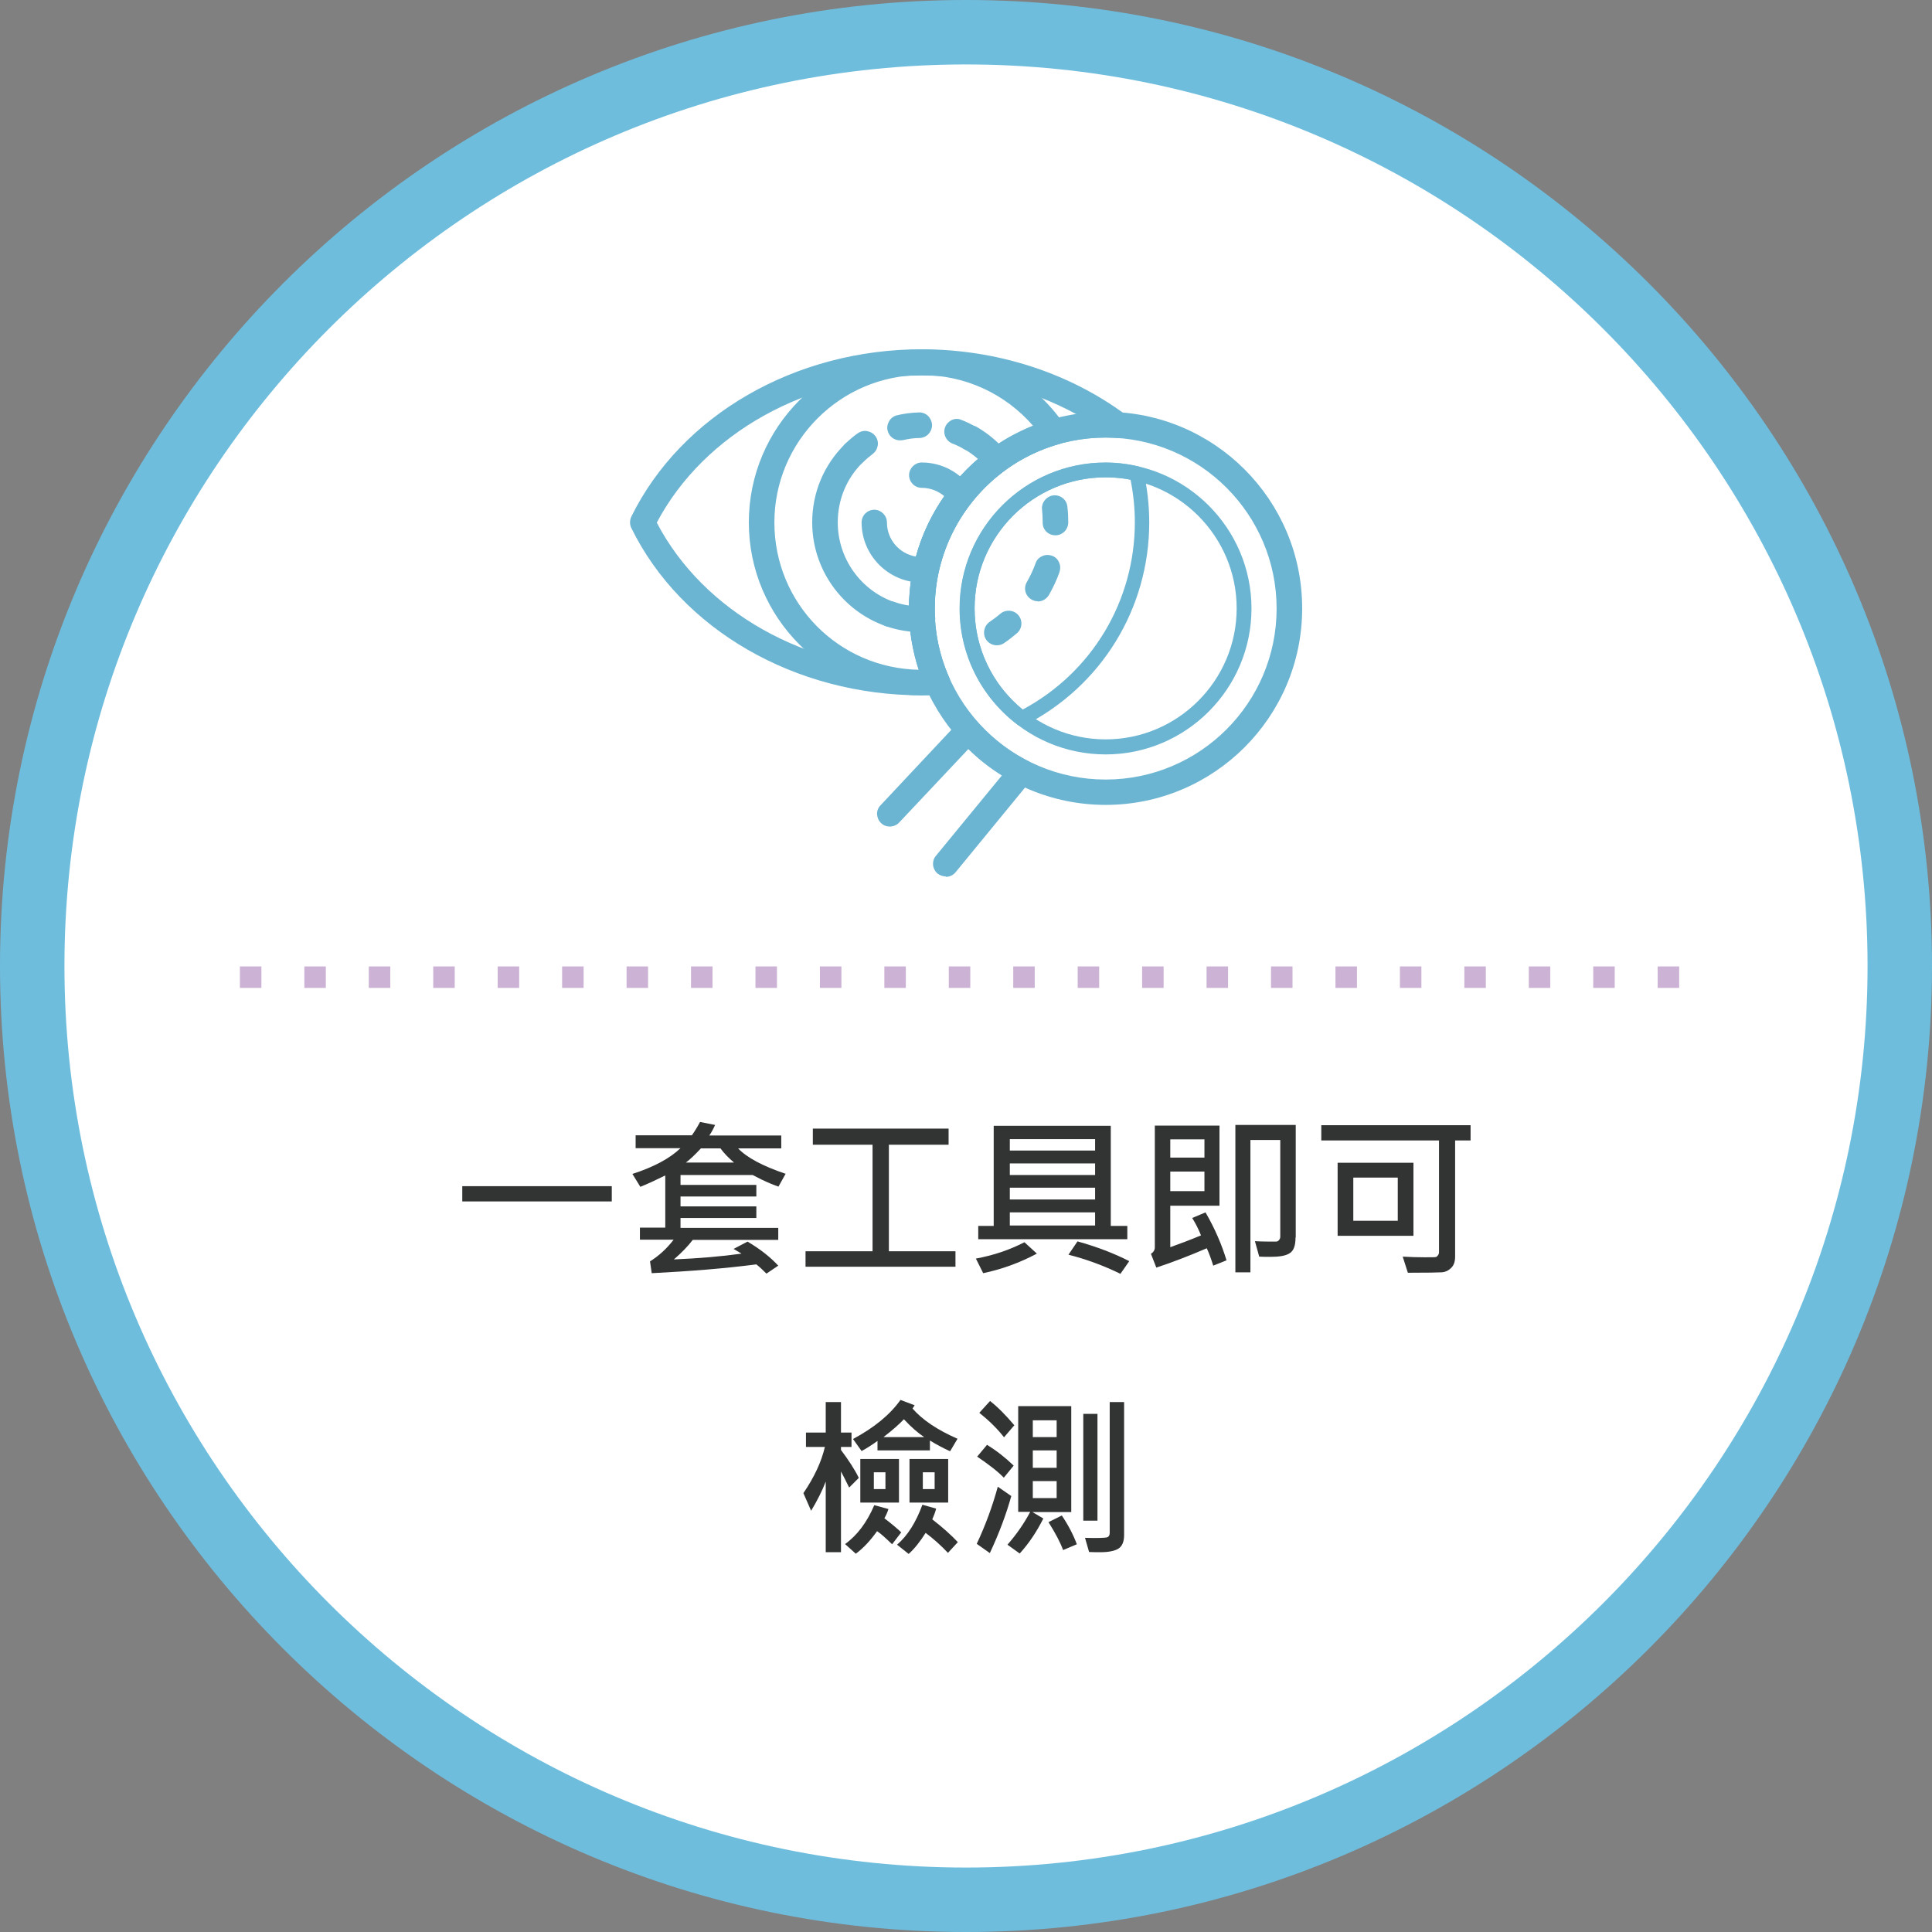 <?xml version="1.0" encoding="UTF-8"?>
<svg id="_圖層_1" data-name="圖層 1" xmlns="http://www.w3.org/2000/svg" viewBox="0 0 89.94 89.94">
  <rect x="0" y="0" width="89.94" height="89.94" fill="#808080" stroke="none"/>
  <defs>
    <style>
      .cls-1 {
        fill: #fff;
      }

      .cls-2 {
        fill: #323333;
      }

      .cls-3 {
        fill: #ccb2d4;
      }

      .cls-4 {
        fill: #6ebddd;
      }

      .cls-5 {
        fill: #6cb5d2;
      }
    </style>
  </defs>
  <g>
    <circle class="cls-1" cx="44.97" cy="44.97" r="43.47"/>
    <path class="cls-4" d="M44.97,89.94C20.17,89.94,0,69.77,0,44.97S20.17,0,44.97,0s44.97,20.17,44.97,44.97-20.17,44.97-44.97,44.97Zm0-86.94C21.83,3,3,21.83,3,44.97s18.83,41.97,41.97,41.97,41.97-18.83,41.97-41.97S68.11,3,44.97,3Z"/>
  </g>
  <path class="cls-3" d="M78.17,45.99h-1v-1h1v1Zm-3,0h-1v-1h1v1Zm-3,0h-1v-1h1v1Zm-3,0h-1v-1h1v1Zm-3,0h-1v-1h1v1Zm-3,0h-1v-1h1v1Zm-3,0h-1v-1h1v1Zm-3,0h-1v-1h1v1Zm-3,0h-1v-1h1v1Zm-3,0h-1v-1h1v1Zm-3,0h-1v-1h1v1Zm-3,0h-1v-1h1v1Zm-3,0h-1v-1h1v1Zm-3,0h-1v-1h1v1Zm-3,0h-1v-1h1v1Zm-3,0h-1v-1h1v1Zm-3,0h-1v-1h1v1Zm-3,0h-1v-1h1v1Zm-3,0h-1v-1h1v1Zm-3,0h-1v-1h1v1Zm-3,0h-1v-1h1v1Zm-3,0h-1v-1h1v1Zm-3,0h-1v-1h1v1Z"/>
  <g>
    <path class="cls-2" d="M28.48,55.93h-6.96v-.71h6.96v.71Z"/>
    <path class="cls-2" d="M36.58,54.63l-.34,.61c-.23-.08-.5-.19-.79-.33l-.41-.21h-3.36v.46h3.53v.54h-3.53v.46h3.53v.54h-3.53v.46h4.55v.56h-3.98c-.23,.3-.52,.6-.88,.91,1.17-.05,2.23-.14,3.15-.27l-.37-.22,.65-.34c.61,.36,1.08,.74,1.43,1.12l-.55,.37c-.17-.17-.33-.32-.47-.43-1.46,.19-3.09,.32-4.87,.41l-.08-.55c.4-.25,.77-.58,1.1-1.01h-1.57v-.56h1.18v-2.43c-.43,.21-.81,.39-1.16,.53l-.37-.6c.99-.32,1.74-.72,2.24-1.2h-2.09v-.6h2.62c.12-.17,.25-.38,.38-.62l.7,.14c-.09,.2-.18,.36-.27,.49h3.35v.6h-2.01c.41,.43,1.14,.82,2.2,1.18Zm-2.41-.51c-.26-.22-.47-.44-.63-.66h-.91c-.28,.3-.51,.52-.7,.66h2.24Z"/>
    <path class="cls-2" d="M44.48,58.97h-6.98v-.72h3.12v-4.96h-2.78v-.75h6.32v.75h-2.78v4.96h3.1v.72Z"/>
    <path class="cls-2" d="M48.27,58.36c-.81,.43-1.64,.73-2.5,.91l-.34-.68c.83-.15,1.58-.41,2.26-.76l.58,.53Zm4.21-.67h-6.94v-.62h.72v-4.66h5.45v4.66h.77v.62Zm-1.5-4.13v-.53h-3.97v.53h3.97Zm0,1.14v-.54h-3.97v.54h3.97Zm0,1.14v-.55h-3.97v.55h3.97Zm0,1.21v-.61h-3.97v.61h3.97Zm1.59,1.66l-.41,.59c-.78-.38-1.59-.68-2.42-.89l.42-.62c.89,.25,1.69,.55,2.41,.92Z"/>
    <path class="cls-2" d="M57.1,58.67l-.62,.25c-.1-.32-.2-.59-.3-.81-.86,.37-1.65,.67-2.35,.9l-.25-.64c.12-.08,.18-.18,.18-.3v-5.67h3.01v3.73h-2.29v1.93c.45-.16,.93-.34,1.43-.55-.12-.3-.26-.57-.41-.81l.62-.26c.44,.76,.76,1.51,.98,2.24Zm-1.03-4.78v-.85h-1.59v.85h1.59Zm0,1.56v-.91h-1.59v.91h1.59Zm4.24,2.17c0,.37-.09,.61-.27,.72-.18,.12-.48,.17-.9,.17-.16,0-.33,0-.52-.01l-.2-.72c.32,.02,.65,.02,.98,.02,.05,0,.1-.02,.14-.07s.06-.1,.06-.16v-4.5h-1.39v6.16h-.7v-6.86h2.81v5.23Z"/>
    <path class="cls-2" d="M68.47,53.09h-.73v5.41c0,.23-.06,.41-.19,.53-.12,.12-.27,.19-.44,.2s-.69,.02-1.57,.02l-.24-.75c.35,.02,.69,.03,1,.03s.49,0,.53-.01c.04,0,.08-.04,.11-.08s.05-.09,.05-.14v-5.21h-5.48v-.71h6.95v.71Zm-2.67,4.44h-3.53v-3.4h3.53v3.4Zm-.73-.7v-2.01h-2.07v2.01h2.07Z"/>
    <path class="cls-2" d="M39.98,68.8l-.45,.45c-.14-.29-.27-.54-.38-.75v3.76h-.71v-3.29c-.16,.42-.39,.88-.68,1.36l-.36-.82c.51-.75,.84-1.46,1-2.15h-.88v-.67h.92v-1.42h.71v1.42h.49v.67h-.49v.14c.36,.48,.64,.91,.83,1.3Zm1.98,2.53l-.43,.56c-.3-.29-.53-.5-.7-.61-.32,.45-.65,.8-.99,1.05l-.5-.45c.56-.4,1.02-1.01,1.36-1.81l.66,.18c-.05,.16-.12,.31-.19,.43,.33,.25,.59,.47,.79,.66Zm2.62-4.36l-.35,.59c-.31-.14-.63-.31-.94-.5v.46h-2.44v-.44c-.28,.2-.53,.36-.74,.47l-.4-.56c.99-.53,1.73-1.14,2.21-1.82l.66,.25-.1,.15c.46,.53,1.16,1,2.1,1.41Zm-2.73,2.98h-1.8v-2.03h1.8v2.03Zm-.63-.63v-.78h-.54v.78h.54Zm1.8-2.42c-.28-.19-.6-.46-.94-.83-.21,.22-.52,.5-.95,.83h1.89Zm1.57,4.89l-.46,.5c-.34-.36-.69-.67-1.04-.93-.26,.41-.52,.74-.79,.98l-.54-.43c.49-.42,.88-1.04,1.18-1.86l.64,.18c-.04,.16-.1,.32-.18,.5,.49,.38,.88,.73,1.18,1.05Zm-.45-1.84h-1.8v-2.03h1.8v2.03Zm-.63-.63v-.78h-.55v.78h.55Z"/>
    <path class="cls-2" d="M47.08,69.64c-.23,.83-.56,1.72-1,2.66l-.61-.43c.4-.85,.73-1.74,.98-2.66l.62,.43Zm.1-1.4l-.45,.55c-.29-.3-.71-.62-1.24-.98l.46-.55c.45,.28,.87,.61,1.24,.97Zm.04-1.89l-.48,.56c-.31-.4-.7-.78-1.15-1.14l.5-.55c.38,.3,.75,.68,1.13,1.13Zm2.65,4.04h-1.81l.51,.3c-.31,.62-.68,1.17-1.1,1.63l-.57-.41c.43-.49,.78-1,1.06-1.53h-.56v-4.92h2.47v4.92Zm-.68-3.49v-.78h-1.11v.78h1.11Zm0,1.43v-.81h-1.11v.81h1.11Zm0,1.41v-.79h-1.11v.79h1.11Zm.94,2.15l-.64,.27c-.13-.36-.36-.79-.68-1.3l.62-.31c.31,.46,.54,.91,.7,1.34Zm.96-1.1h-.66v-4.97h.66v4.97Zm1.24,.67c0,.31-.09,.52-.26,.63-.17,.11-.46,.17-.86,.17-.12,0-.29,0-.51-.01l-.19-.66c.59,.02,.93,0,1.02-.02,.09-.03,.13-.1,.13-.21v-6.09h.67v6.19Z"/>
  </g>
  <g>
    <path class="cls-5" d="M47.56,33.79c-.07,0-.15-.02-.21-.07-1.7-1.3-2.68-3.27-2.68-5.4,0-3.75,3.05-6.79,6.79-6.79,.5,0,1.01,.06,1.52,.18,.13,.03,.23,.13,.26,.26,.17,.77,.26,1.56,.26,2.35,0,4-2.22,7.62-5.79,9.44-.05,.03-.1,.04-.16,.04Zm3.91-11.57c-3.37,0-6.1,2.74-6.1,6.1,0,1.84,.81,3.55,2.24,4.71,3.23-1.73,5.22-5.06,5.22-8.72,0-.66-.07-1.33-.2-1.98-.39-.08-.78-.11-1.16-.11Z"/>
    <g>
      <path class="cls-5" d="M46.4,29.79c-.11,0-.22-.05-.28-.15-.11-.16-.07-.37,.09-.48,.18-.12,.35-.25,.52-.39,.14-.12,.36-.11,.48,.04,.12,.14,.11,.36-.04,.48-.18,.16-.38,.3-.58,.44-.06,.04-.13,.06-.19,.06Z"/>
      <path class="cls-5" d="M46.4,30.04c-.2,0-.38-.1-.49-.26-.18-.27-.11-.64,.16-.83,.17-.12,.34-.24,.5-.38,.25-.21,.63-.18,.84,.07,.21,.25,.18,.63-.07,.84-.19,.16-.39,.32-.6,.46-.1,.07-.21,.1-.33,.1Zm.54-1.1s-.04,0-.06,.02c-.17,.15-.35,.28-.54,.41-.04,.03-.05,.09-.02,.13,.03,.04,.09,.05,.13,.02,.19-.13,.38-.27,.56-.42,.04-.03,.04-.09,0-.13-.02-.02-.04-.03-.07-.03Z"/>
    </g>
    <g>
      <path class="cls-5" d="M48.31,27.74c-.06,0-.12-.01-.17-.05-.16-.09-.22-.31-.13-.47,.17-.29,.31-.6,.43-.91,.06-.18,.26-.27,.44-.21,.18,.06,.27,.26,.21,.44-.13,.35-.29,.7-.48,1.02-.06,.11-.18,.17-.3,.17Z"/>
      <path class="cls-5" d="M48.31,27.99c-.1,0-.2-.03-.29-.08-.14-.08-.24-.21-.28-.36-.04-.15-.02-.31,.06-.45,.16-.28,.3-.57,.41-.88,.05-.15,.16-.27,.31-.33,.14-.07,.31-.07,.45-.02,.15,.05,.27,.16,.33,.31,.07,.14,.07,.31,.02,.46-.13,.37-.3,.72-.49,1.06-.11,.18-.3,.3-.52,.3Zm.45-1.66s-.03,0-.04,0c-.01,0-.04,.02-.05,.05-.12,.33-.27,.65-.44,.95-.02,.03-.01,.06,0,.07,0,.01,.01,.04,.04,.06h.05s.06,0,.08-.04c.18-.31,.33-.64,.46-.98,.01-.03,0-.06,0-.07,0-.01-.02-.04-.05-.05-.01,0-.02,0-.03,0Z"/>
    </g>
    <g>
      <path class="cls-5" d="M49.13,24.67c-.19,0-.34-.14-.34-.33,0-.23-.01-.44-.04-.65-.02-.19,.12-.36,.3-.38,.19-.02,.36,.12,.38,.3,.03,.23,.04,.47,.04,.71,0,.19-.15,.35-.34,.35Z"/>
      <path class="cls-5" d="M49.13,24.92c-.33,0-.59-.26-.59-.58,0-.22-.01-.42-.03-.62-.02-.16,.03-.31,.13-.44,.1-.12,.24-.2,.4-.22,.33-.03,.62,.2,.65,.53,.03,.24,.04,.49,.04,.73,0,.33-.27,.6-.59,.6Zm-.04-1.37s0,0,0,0c-.03,0-.05,.02-.06,.03,0,.01-.02,.04-.02,.07,.02,.22,.04,.44,.04,.68,0,.11,.19,.09,.19-.02,0-.23-.01-.45-.04-.68,0-.05-.05-.08-.1-.08Z"/>
    </g>
    <g>
      <path class="cls-5" d="M42.92,32.12c-5.8,0-11.02-3-13.3-7.65-.05-.1-.05-.21,0-.3,2.28-4.65,7.51-7.65,13.3-7.65,3.42,0,6.75,1.07,9.36,3.01,.12,.09,.17,.25,.12,.4-.05,.14-.2,.23-.35,.22-.19-.01-.38-.02-.58-.02-4.53,0-8.21,3.68-8.21,8.21,0,1.14,.23,2.25,.69,3.29,.05,.1,.04,.22-.02,.32-.06,.1-.16,.16-.28,.16h-.12c-.2,.01-.4,.02-.61,.02Zm-12.61-7.8c2.21,4.33,7.14,7.11,12.61,7.11,.07,0,.14,0,.21,0-.37-.99-.56-2.03-.56-3.1,0-4.73,3.71-8.61,8.37-8.88-2.33-1.45-5.14-2.24-8.03-2.24-5.47,0-10.4,2.79-12.61,7.11Z"/>
      <path class="cls-5" d="M42.91,32.37c-5.89,0-11.2-3.06-13.52-7.79-.08-.16-.08-.36,0-.53,2.33-4.73,7.63-7.79,13.52-7.79,3.47,0,6.85,1.08,9.51,3.06,.21,.16,.29,.44,.2,.68-.09,.24-.34,.39-.6,.39-.19-.01-.37-.02-.56-.02-4.39,0-7.96,3.57-7.96,7.96,0,1.1,.22,2.18,.67,3.19,.08,.18,.06,.39-.04,.55-.1,.17-.28,.27-.48,.28h-.12c-.2,.01-.41,.02-.62,.02Zm0-15.6c-5.7,0-10.83,2.95-13.08,7.51-.01,.03-.01,.06,0,.08,2.24,4.56,7.38,7.51,13.08,7.51,.2,0,.4,0,.6-.02h.12s.06-.02,.07-.05,.02-.06,0-.09c-.47-1.07-.71-2.21-.71-3.39,0-4.66,3.79-8.46,8.46-8.46,.2,0,.4,0,.6,.02,.04,0,.08-.02,.09-.06s0-.08-.03-.11c-2.57-1.91-5.84-2.96-9.21-2.96Zm0,14.92c-5.55,0-10.58-2.85-12.83-7.25l-.06-.11,.06-.11c2.25-4.4,7.28-7.25,12.83-7.25,2.94,0,5.76,.79,8.16,2.28l.67,.42-.79,.05c-4.56,.27-8.13,4.06-8.13,8.63,0,1.04,.18,2.05,.54,3.01l.12,.33h-.57Zm-12.33-7.35c2.17,4.14,6.93,6.82,12.19,6.86-.3-.92-.46-1.88-.46-2.85,0-4.58,3.38-8.41,7.83-9.05-2.17-1.19-4.66-1.82-7.24-1.82-5.31,0-10.13,2.69-12.33,6.86Z"/>
    </g>
    <g>
      <path class="cls-5" d="M42.92,32.12c-4.3,0-7.8-3.5-7.8-7.8s3.5-7.8,7.8-7.8c2.58,0,4.99,1.27,6.44,3.41,.06,.09,.08,.21,.04,.31-.04,.1-.12,.18-.23,.21-3.48,1.01-5.91,4.25-5.91,7.88,0,1.14,.23,2.24,.68,3.27,.04,.1,.04,.22-.02,.31-.06,.1-.15,.16-.26,.17-.27,.02-.51,.04-.74,.04Zm0-14.92c-3.92,0-7.11,3.19-7.11,7.11s3.19,7.11,7.11,7.11c.07,0,.14,0,.21,0-.37-.99-.56-2.03-.56-3.1,0-3.77,2.42-7.15,5.95-8.39-1.35-1.72-3.41-2.73-5.6-2.73Z"/>
      <path class="cls-5" d="M42.91,32.37c-4.44,0-8.05-3.61-8.05-8.05s3.61-8.05,8.05-8.05c2.66,0,5.15,1.31,6.65,3.52,.11,.16,.13,.36,.07,.53-.06,.18-.21,.32-.39,.37-3.38,.98-5.73,4.12-5.73,7.64,0,1.1,.22,2.17,.66,3.17,.08,.17,.06,.37-.03,.54-.1,.16-.27,.27-.46,.29-.27,.03-.52,.04-.76,.04Zm0-15.6c-4.16,0-7.55,3.39-7.55,7.55s3.39,7.55,7.55,7.55c.22,0,.46-.01,.72-.04,.03,0,.06-.02,.07-.05,.01-.03,.02-.06,0-.08-.47-1.07-.7-2.21-.7-3.38,0-3.74,2.51-7.08,6.09-8.12,.03,0,.05-.03,.06-.06,.01-.03,0-.06-.01-.08-1.41-2.06-3.74-3.3-6.24-3.3Zm0,14.92c-4.06,0-7.36-3.3-7.36-7.36s3.3-7.36,7.36-7.36c2.28,0,4.39,1.03,5.8,2.83l.21,.27-.33,.12c-3.46,1.22-5.78,4.5-5.78,8.16,0,1.04,.18,2.05,.54,3.01l.12,.32h-.34c-.08,.02-.15,.02-.22,.02Zm0-14.23c-3.78,0-6.86,3.08-6.86,6.86s3,6.79,6.73,6.86c-.3-.92-.46-1.88-.46-2.85,0-3.76,2.31-7.13,5.78-8.5-1.31-1.51-3.18-2.37-5.19-2.37Z"/>
    </g>
    <g>
      <path class="cls-5" d="M42.93,29.18c-.57,0-1.11-.09-1.62-.27-.18-.06-.27-.26-.21-.44,.06-.18,.26-.27,.44-.21,.33,.12,.68,.19,1.03,.22,0-.05,0-.1,0-.15,0-2.69,1.24-5.25,3.33-6.94-.26-.27-.56-.5-.89-.69-.16-.1-.22-.31-.13-.47,.09-.16,.31-.22,.47-.13,.5,.29,.95,.67,1.32,1.12,.06,.07,.09,.17,.08,.26-.01,.09-.06,.18-.14,.23-2.1,1.54-3.35,4.02-3.35,6.61,0,.16,0,.33,.02,.49,0,.09-.03,.18-.09,.25-.06,.07-.15,.11-.24,.11h0Z"/>
      <path class="cls-5" d="M42.95,29.43h-.01c-.6,0-1.15-.09-1.7-.28-.31-.11-.47-.45-.37-.76,.11-.31,.45-.47,.76-.37,.23,.08,.46,.14,.7,.17,.04-2.6,1.22-5.12,3.2-6.82-.2-.18-.41-.33-.64-.46-.14-.08-.23-.21-.28-.36-.04-.15-.02-.31,.06-.45,.16-.28,.53-.38,.81-.22,.53,.31,.99,.7,1.39,1.17,.1,.13,.15,.29,.13,.45-.02,.16-.11,.31-.24,.41-2.03,1.5-3.24,3.89-3.24,6.41,0,.16,0,.32,.02,.47,0,.16-.05,.32-.15,.44-.11,.12-.26,.19-.42,.19h0Zm-1.52-.94s-.08,.02-.09,.06c-.02,.05,0,.1,.06,.12,.5,.17,1,.26,1.54,.26h0s.04-.01,.06-.03c.02-.02,.03-.04,.02-.07,0-.17-.02-.33-.02-.5,0-2.68,1.29-5.22,3.45-6.81,.02-.02,.03-.04,.04-.06,0-.02,0-.05-.02-.07-.35-.43-.77-.78-1.25-1.06-.04-.03-.1-.01-.13,.03-.02,.03-.01,.06,0,.07,0,.01,.01,.04,.04,.06,.35,.2,.67,.45,.95,.74l.19,.2-.21,.17c-2.02,1.63-3.23,4.15-3.23,6.74v.42s-.27-.02-.27-.02c-.37-.03-.74-.11-1.1-.23-.01,0-.02,0-.03,0Z"/>
    </g>
    <g>
      <path class="cls-5" d="M41.43,28.93s-.08,0-.11-.02c-1.95-.68-3.26-2.53-3.26-4.6,0-1.32,.52-2.55,1.45-3.47,.14-.13,.35-.13,.49,0,.13,.14,.13,.35,0,.49-.81,.79-1.25,1.85-1.25,2.98,0,1.78,1.13,3.36,2.8,3.95,.18,.06,.27,.26,.21,.44-.05,.14-.18,.23-.32,.23Z"/>
      <path class="cls-5" d="M41.43,29.18c-.07,0-.13-.01-.19-.03-2.05-.72-3.43-2.66-3.43-4.83,0-1.38,.54-2.68,1.53-3.65,.11-.11,.26-.17,.42-.17,.17-.02,.31,.06,.42,.18,.11,.11,.17,.26,.17,.42,0,.16-.06,.31-.18,.42-.76,.74-1.17,1.74-1.17,2.8,0,1.67,1.06,3.16,2.63,3.71,.15,.05,.27,.16,.34,.3,.07,.14,.08,.3,.03,.45-.08,.24-.31,.4-.56,.4Zm-1.68-8.18s-.04,0-.07,.03c-.89,.88-1.38,2.04-1.38,3.29,0,1.96,1.24,3.71,3.09,4.36h.03s.07-.01,.09-.06c.01-.04-.02-.1-.06-.12-1.78-.62-2.97-2.3-2.97-4.18,0-1.2,.47-2.32,1.32-3.16,.03-.03,.03-.1,0-.13-.02-.02-.05-.03-.07-.03h0Z"/>
    </g>
    <g>
      <path class="cls-5" d="M45.18,20.74c-.06,0-.12-.01-.17-.05-.18-.11-.37-.2-.57-.28-.18-.07-.26-.27-.2-.45,.07-.18,.27-.26,.45-.2,.23,.09,.45,.2,.67,.32,.16,.1,.22,.31,.13,.47-.06,.11-.18,.17-.3,.17Z"/>
      <path class="cls-5" d="M45.18,20.99c-.1,0-.21-.03-.3-.08-.17-.1-.35-.19-.54-.26-.3-.12-.46-.46-.34-.77,.06-.15,.17-.26,.31-.33,.14-.06,.31-.07,.45,0,.24,.09,.48,.21,.7,.34,.14,.08,.24,.21,.28,.36,.04,.15,.02,.31-.06,.45-.11,.18-.3,.3-.51,.3Zm-.62-.99s-.03,0-.04,0c-.01,0-.04,.02-.05,.05-.02,.05,0,.1,.05,.12,.21,.08,.41,.18,.61,.29h.05s.06,0,.08-.03c.02-.04,0-.11-.03-.13-.2-.12-.42-.22-.63-.31-.01,0-.02,0-.03,0Z"/>
    </g>
    <g>
      <path class="cls-5" d="M41.9,20.25c-.16,0-.3-.11-.33-.27-.04-.19,.07-.37,.26-.41,.31-.07,.64-.11,.96-.12,.18-.01,.35,.14,.35,.33,0,.19-.14,.35-.33,.35-.28,0-.56,.04-.82,.1-.03,0-.05,0-.08,0Z"/>
      <path class="cls-5" d="M41.9,20.5c-.28,0-.52-.19-.58-.46-.04-.16,0-.31,.08-.45,.08-.13,.22-.23,.37-.26,.33-.08,.67-.12,1.01-.13,.13-.01,.29,.04,.41,.15,.12,.11,.19,.27,.2,.43,0,.33-.25,.6-.58,.61-.26,0-.52,.04-.78,.1-.04,0-.09,.01-.13,.01Zm.89-.8c-.31,0-.61,.05-.91,.11-.03,0-.05,.03-.06,.04,0,.01-.02,.04-.01,.07,.01,.06,.06,.08,.11,.07,.29-.07,.58-.1,.87-.11,.05,0,.09-.04,.09-.1,0-.03-.01-.05-.03-.07h0s-.06-.02-.06-.02Z"/>
    </g>
    <g>
      <path class="cls-5" d="M39.75,21.44c-.09,0-.18-.03-.25-.1-.13-.14-.13-.35,0-.49,.18-.17,.37-.33,.56-.48,.15-.11,.37-.08,.48,.08,.11,.15,.08,.37-.08,.48-.17,.12-.33,.26-.49,.41-.07,.07-.15,.1-.24,.1Z"/>
      <path class="cls-5" d="M39.75,21.69c-.16,0-.31-.06-.42-.18-.11-.11-.17-.26-.17-.42,0-.16,.06-.31,.18-.42,.18-.18,.38-.35,.59-.5,.13-.09,.29-.13,.44-.1,.16,.03,.29,.11,.39,.24,.09,.13,.13,.29,.1,.44-.03,.16-.11,.29-.24,.39-.16,.12-.31,.25-.46,.39-.11,.11-.26,.17-.42,.17Zm.53-1.13s-.04,0-.06,.02c-.19,.14-.37,.29-.54,.45-.02,.02-.03,.05-.03,.07s0,.04,.03,.07c.05,.04,.08,.05,.13,0,.16-.16,.33-.3,.51-.43,.04-.03,.05-.1,.02-.13-.02-.03-.05-.03-.06-.04,0,0,0,0-.02,0Z"/>
    </g>
    <g>
      <path class="cls-5" d="M42.92,26.87c-1.41,0-2.55-1.14-2.55-2.55,0-.19,.15-.34,.34-.34s.34,.15,.34,.34c0,1,.79,1.82,1.78,1.86,.28-1.11,.78-2.18,1.46-3.11-.35-.39-.85-.61-1.38-.61-.19,0-.34-.15-.34-.34s.15-.34,.34-.34c.84,0,1.62,.41,2.1,1.1,.09,.12,.08,.29-.01,.41-.76,.97-1.3,2.12-1.56,3.31-.03,.15-.16,.26-.31,.27-.07,0-.15,.01-.22,.01Z"/>
      <path class="cls-5" d="M42.91,27.12c-1.54,0-2.8-1.26-2.8-2.8,0-.33,.27-.59,.59-.59s.59,.27,.59,.59c0,.8,.58,1.46,1.35,1.59,.27-1,.73-1.96,1.32-2.81-.29-.25-.67-.39-1.05-.39-.33,0-.59-.27-.59-.59s.27-.59,.59-.59c.92,0,1.78,.45,2.3,1.21,.15,.22,.14,.5-.02,.7-.74,.94-1.26,2.05-1.51,3.21-.06,.26-.27,.44-.53,.47-.08,0-.16,.01-.25,.01Zm-2.21-2.89c-.05,0-.09,.04-.09,.09,0,1.27,1.03,2.3,2.3,2.3,.07,0,.13,0,.2,0,.04,0,.08-.03,.09-.07,.27-1.23,.82-2.41,1.6-3.41,.03-.03,.03-.08,0-.11-.43-.62-1.14-.99-1.89-.99-.05,0-.09,.04-.09,.09s.04,.09,.09,.09c.59,0,1.17,.25,1.57,.7l.14,.15-.12,.16c-.66,.9-1.15,1.95-1.42,3.02l-.05,.2h-.2c-1.13-.06-2.02-.98-2.02-2.12,0-.05-.04-.09-.09-.09Z"/>
    </g>
    <path class="cls-5" d="M51.47,35.12c-3.75,0-6.79-3.05-6.79-6.79s3.05-6.79,6.79-6.79,6.79,3.05,6.79,6.79-3.05,6.79-6.79,6.79Zm0-12.9c-3.37,0-6.1,2.74-6.1,6.1s2.74,6.1,6.1,6.1,6.1-2.74,6.1-6.1-2.74-6.1-6.1-6.1Z"/>
    <g>
      <path class="cls-5" d="M44.03,40.55c-.08,0-.15-.03-.22-.08-.15-.12-.17-.34-.05-.48l3.25-3.96c-.72-.42-1.37-.93-1.95-1.52l-3.39,3.61c-.13,.14-.35,.15-.49,.02-.14-.13-.15-.35-.02-.49l3.65-3.88c.07-.07,.16-.11,.26-.11,.1,0,.19,.04,.25,.12,.67,.76,1.47,1.38,2.37,1.85,.09,.05,.16,.13,.18,.24,.02,.1,0,.21-.07,.29l-3.51,4.28c-.07,.08-.17,.13-.27,.13Z"/>
      <path class="cls-5" d="M44.03,40.8c-.14,0-.27-.05-.38-.13-.25-.21-.29-.58-.08-.83l3.07-3.74c-.56-.35-1.09-.76-1.56-1.23l-3.22,3.42c-.11,.12-.26,.18-.42,.19-.16,0-.31-.05-.42-.16-.12-.11-.18-.26-.19-.41s.05-.31,.16-.42l3.64-3.88c.11-.12,.26-.2,.44-.19,.17,0,.33,.07,.44,.2,.65,.74,1.43,1.34,2.3,1.79,.16,.08,.27,.23,.31,.41,.04,.18,0,.36-.12,.5l-3.51,4.28c-.11,.14-.28,.22-.46,.22Zm1.04-6.66l.18,.19c.56,.58,1.19,1.08,1.89,1.48l.25,.15-3.44,4.19s-.03,.1,.01,.13l.06,.02s.05,0,.07-.03l3.51-4.28s.02-.05,.02-.08c0-.03-.02-.05-.05-.06-.93-.48-1.75-1.12-2.44-1.9-.02-.02-.04-.03-.07-.03h0s-.05,.01-.07,.03l-3.64,3.88s-.03,.05-.03,.07c0,.01,0,.04,.03,.07,.02,.02,.05,.02,.07,.03,.01,0,.04,0,.07-.03l3.57-3.8Z"/>
    </g>
    <g>
      <path class="cls-5" d="M51.47,37.22c-4.91,0-8.9-3.99-8.9-8.9s3.99-8.9,8.9-8.9,8.9,3.99,8.9,8.9-3.99,8.9-8.9,8.9Zm0-17.11c-4.53,0-8.21,3.68-8.21,8.21s3.68,8.21,8.21,8.21,8.21-3.68,8.21-8.21-3.68-8.21-8.21-8.21Z"/>
      <path class="cls-5" d="M51.47,37.47c-5.04,0-9.15-4.1-9.15-9.15s4.1-9.15,9.15-9.15,9.15,4.1,9.15,9.15-4.1,9.15-9.15,9.15Zm0-17.79c-4.77,0-8.65,3.88-8.65,8.65s3.88,8.65,8.65,8.65,8.65-3.88,8.65-8.65-3.88-8.65-8.65-8.65Zm0,17.11c-4.66,0-8.46-3.79-8.46-8.46s3.79-8.46,8.46-8.46,8.46,3.79,8.46,8.46-3.79,8.46-8.46,8.46Zm0-16.42c-4.39,0-7.96,3.57-7.96,7.96s3.57,7.96,7.96,7.96,7.96-3.57,7.96-7.96-3.57-7.96-7.96-7.96Z"/>
    </g>
  </g>
</svg>
